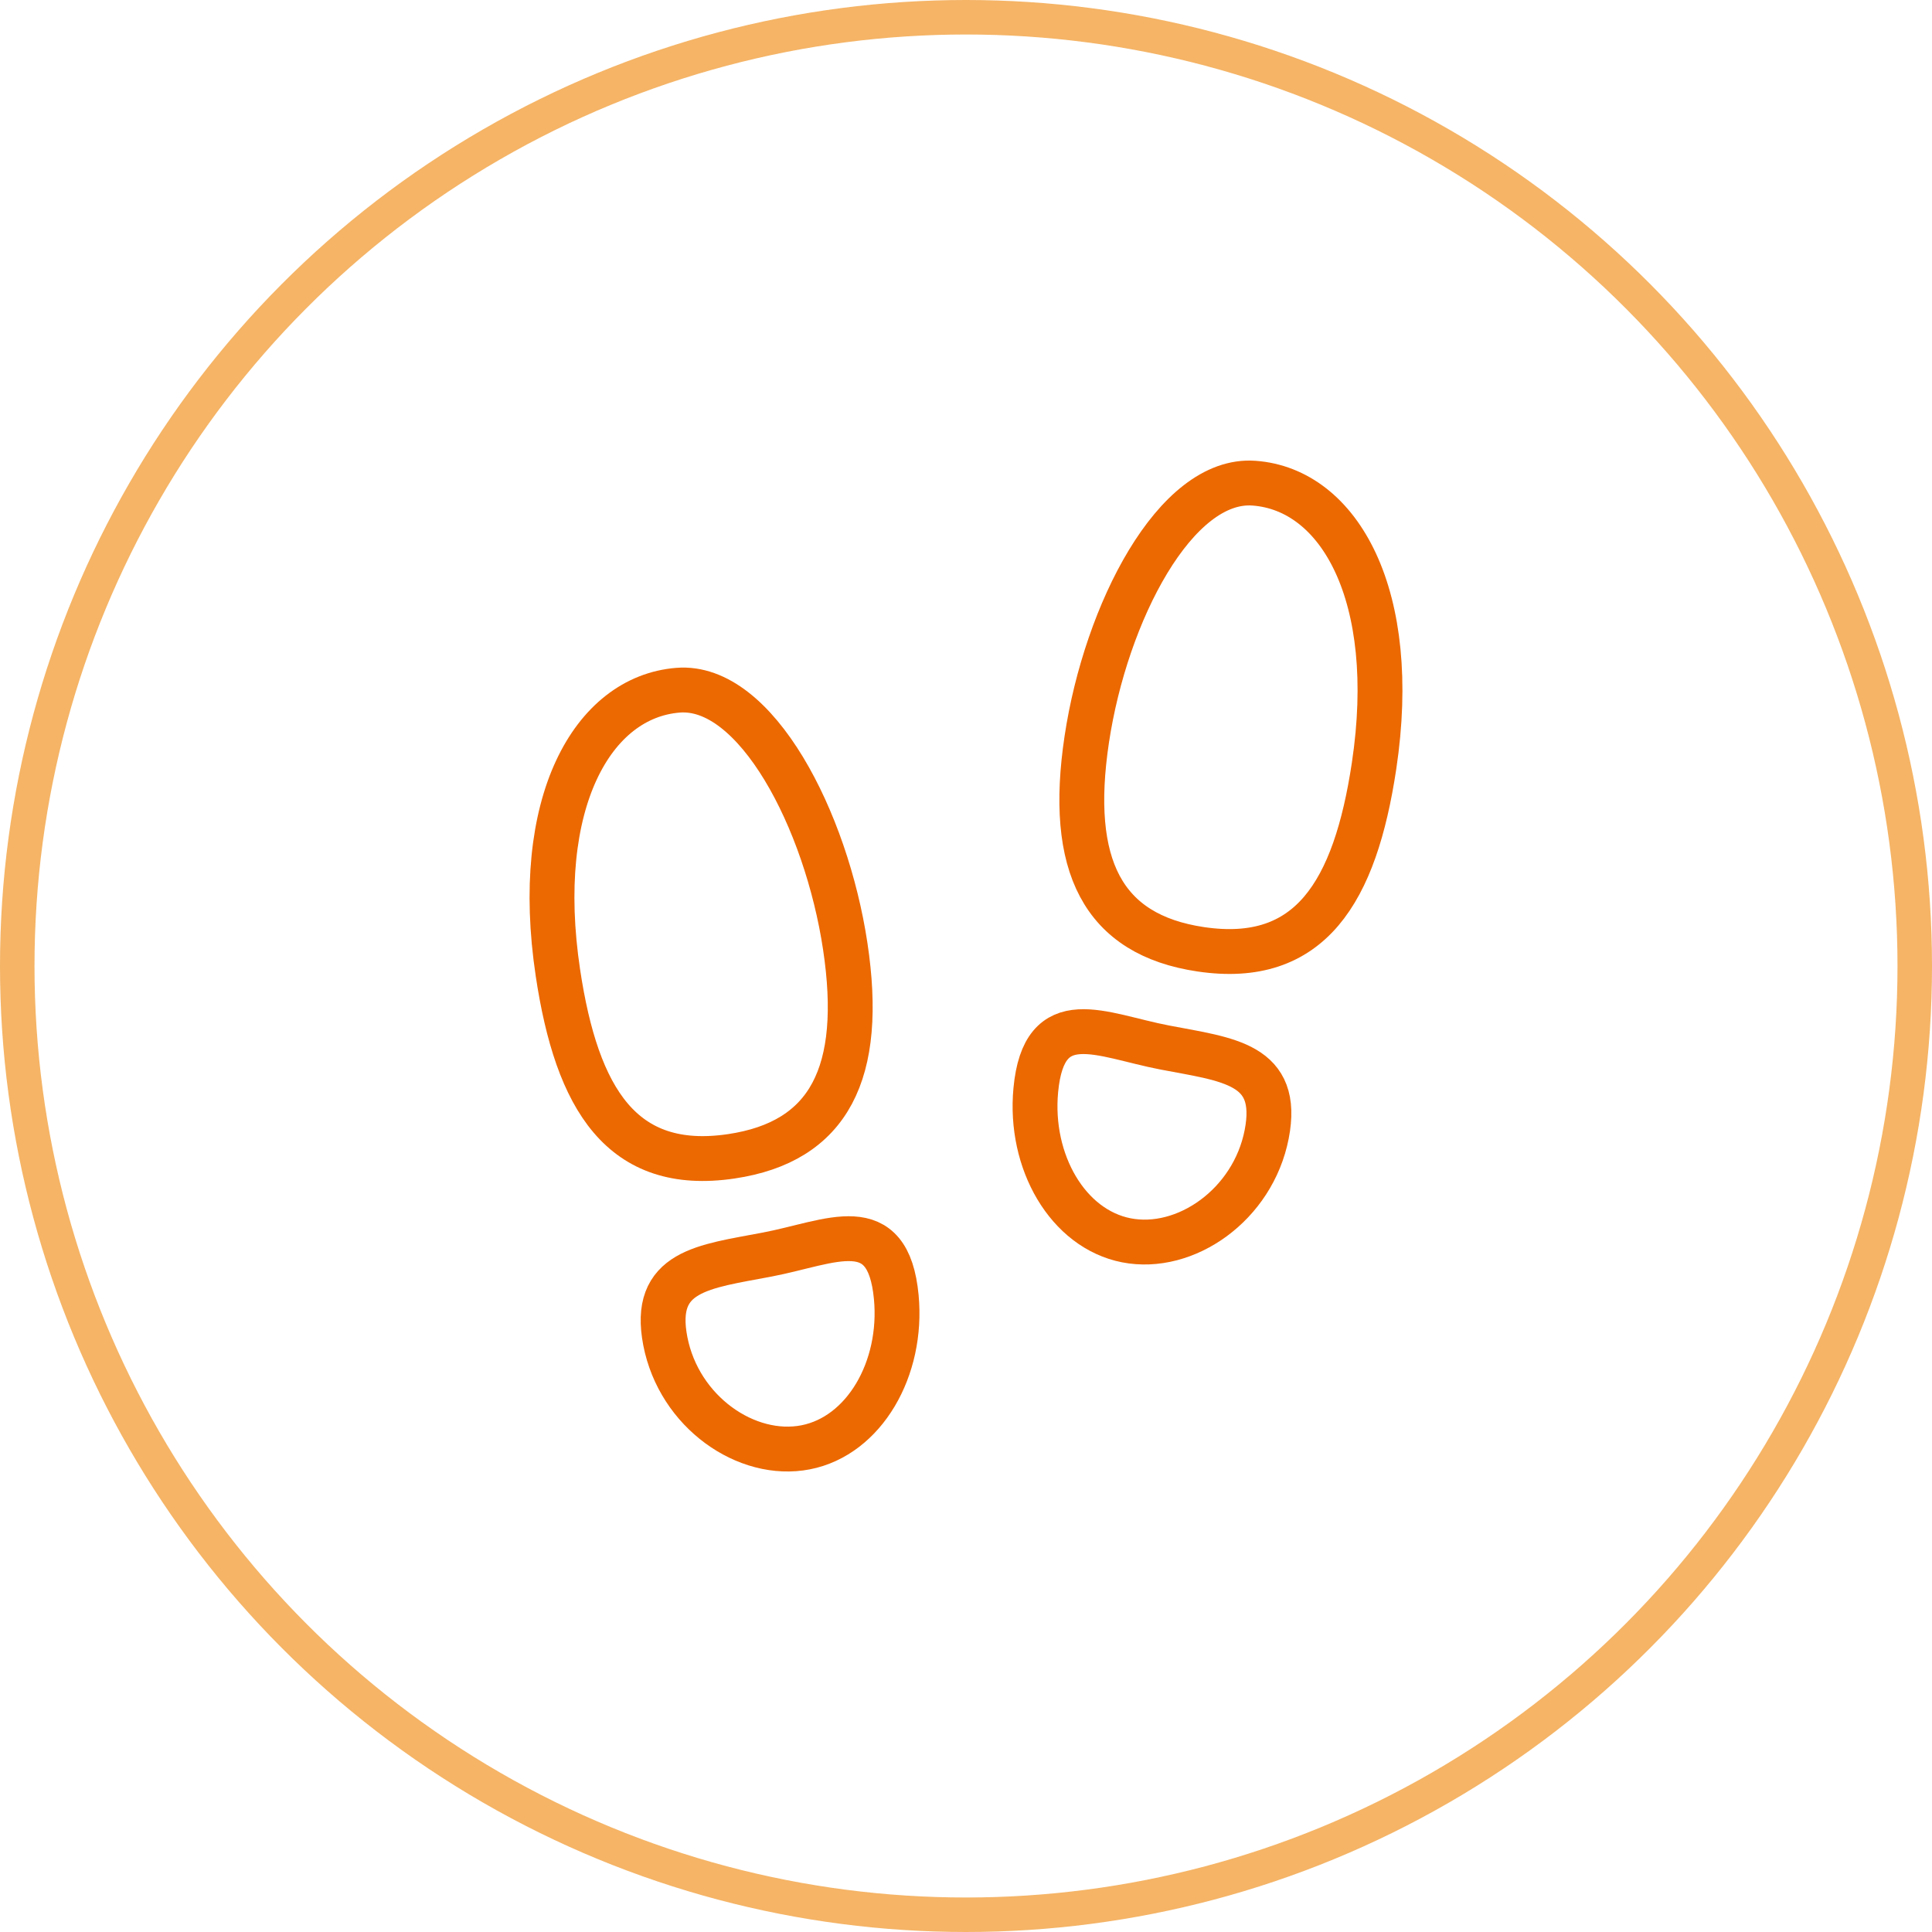 <svg width="56" height="56" viewBox="0 0 56 56" fill="none" xmlns="http://www.w3.org/2000/svg">
<circle opacity="0.6" cx="28" cy="28" r="27.5" stroke="#EF8200"/>
<path d="M24.5 27.429C25.051 31.093 24.042 33.096 21.193 33.517C18.027 33.985 16.723 31.865 16.172 28.201C15.431 23.27 17.172 20.204 19.654 20.006C21.913 19.827 23.949 23.765 24.5 27.429Z" stroke="#EC6800" stroke-width="1.3" stroke-miterlimit="10"/>
<path d="M25.979 37.597C26.174 39.677 25.05 41.618 23.354 41.951C21.641 42.286 19.684 40.928 19.285 38.876C18.886 36.825 20.395 36.716 22.243 36.363C24.091 36.01 25.742 35.088 25.979 37.597Z" stroke="#EC6800" stroke-width="1.3" stroke-miterlimit="10"/>
<path d="M31.501 21.427C30.95 25.091 31.959 27.095 34.807 27.516C37.974 27.984 39.277 25.863 39.828 22.199C40.569 17.268 38.828 14.185 36.347 14.005C34.072 13.84 32.052 17.763 31.501 21.427Z" stroke="#EC6800" stroke-width="1.3" stroke-miterlimit="10"/>
<path d="M30.023 31.597C29.827 33.676 30.951 35.618 32.648 35.951C34.36 36.286 36.317 34.927 36.716 32.876C37.115 30.825 35.607 30.716 33.758 30.362C31.91 30.008 30.259 29.087 30.023 31.597V31.597Z" stroke="#EC6800" stroke-width="1.3" stroke-miterlimit="10"/>
</svg>
